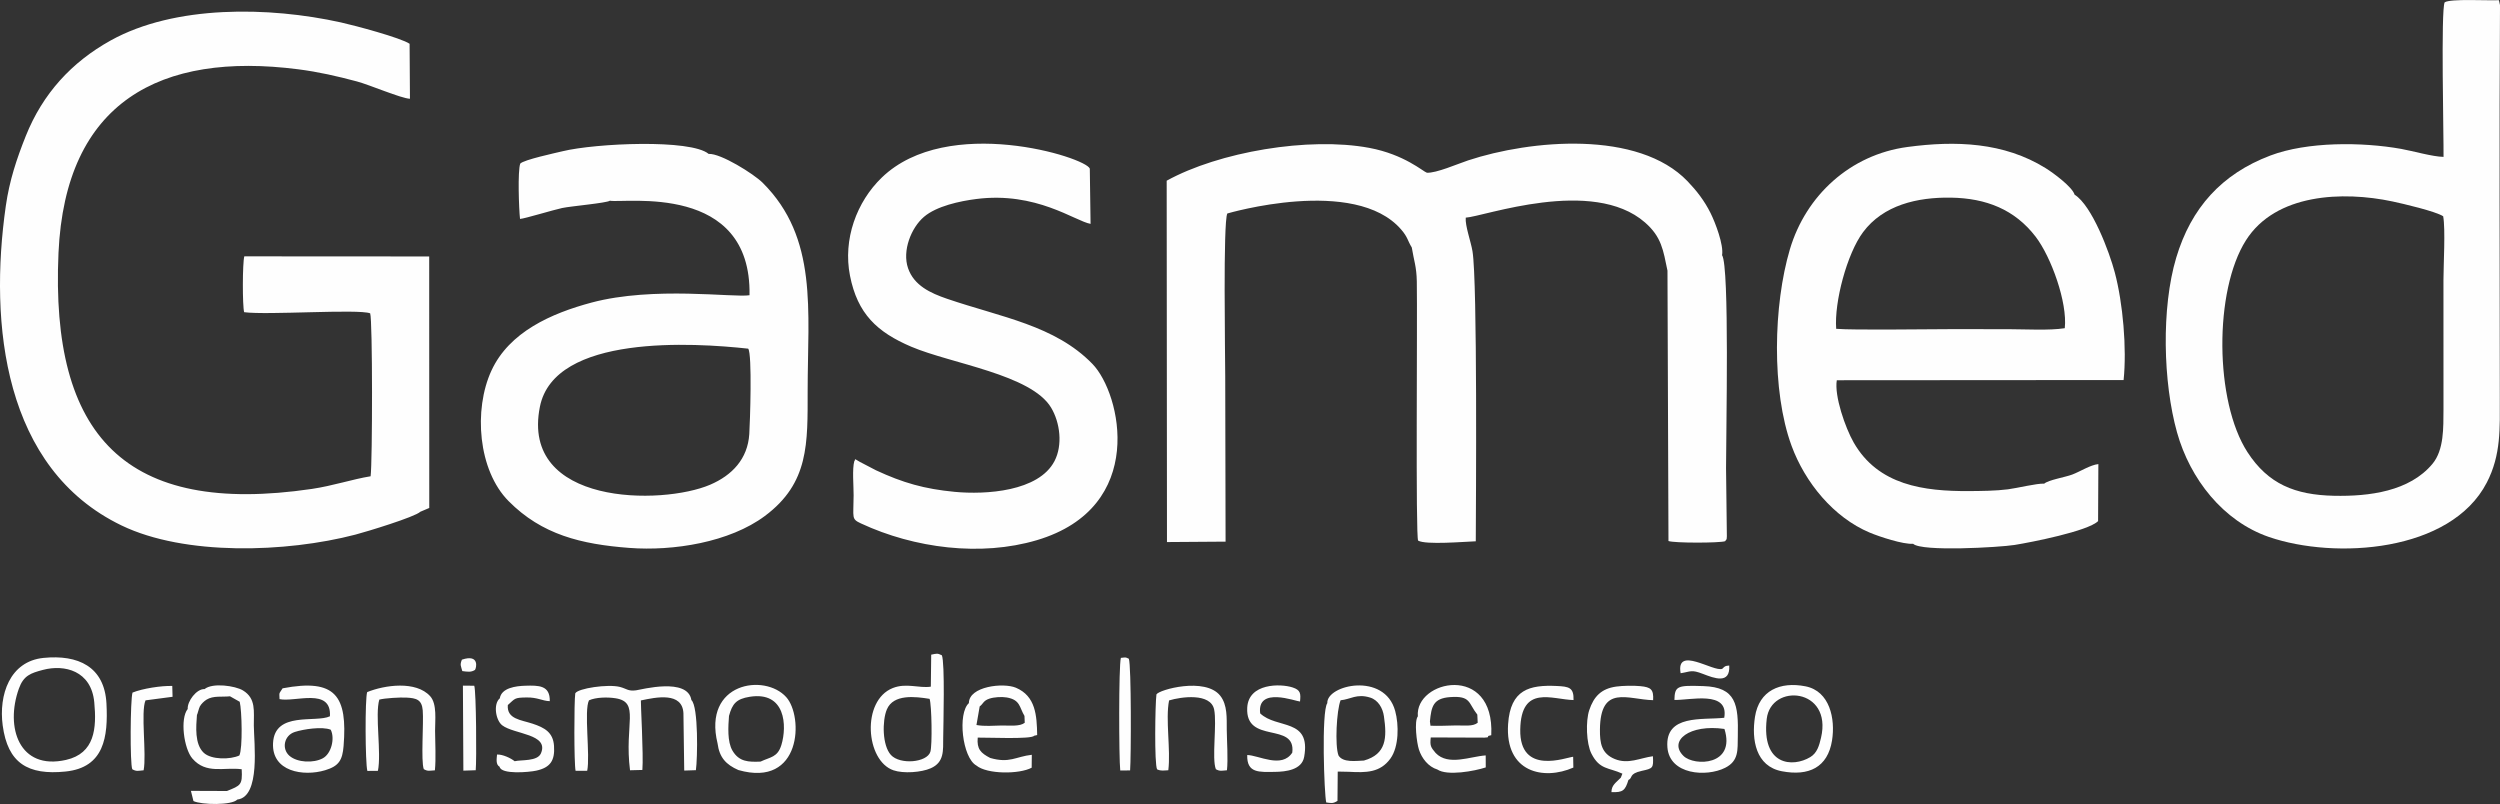 <svg width="199" height="64" viewBox="0 0 199 64" fill="none" xmlns="http://www.w3.org/2000/svg">
<rect x="0" y="0" width="199" height="64" fill="#333333" stroke="none"/>
<g clip-path="url(#clip0_11_234)">
<path fill-rule="evenodd" clip-rule="evenodd" d="M116.673 17.325C118.092 17.247 126.771 14.067 130.941 17.707C132.264 18.863 132.389 19.904 132.731 21.544L132.81 43.065C133.254 43.234 136.852 43.23 137.32 43.081C137.482 42.813 137.424 43.069 137.458 42.687L137.393 37.261C137.392 34.455 137.678 21.197 137.077 20.312C137.218 19.498 136.543 17.727 136.157 16.954C135.668 15.973 135.059 15.191 134.335 14.434C130.411 10.335 121.839 11.125 116.86 12.768C116.07 13.029 114.294 13.805 113.575 13.747C113.289 13.662 111.79 12.295 109.001 11.772C104.178 10.868 97.019 12.093 92.868 14.384L92.891 43.148L97.556 43.114L97.528 29.998C97.527 28.287 97.35 17.693 97.694 16.994C97.694 16.994 107.847 14.001 111.533 18.27C112.07 18.892 112.023 19.119 112.378 19.701C112.55 20.761 112.757 21.224 112.778 22.407C112.832 25.511 112.673 42.784 112.884 43.035C113.503 43.384 116.552 43.119 117.472 43.087C117.483 40.342 117.611 22.453 117.212 20.01C117.086 19.236 116.612 17.96 116.673 17.325ZM56.41 12.252C54.984 11.056 47.42 11.399 44.784 12.038C44.179 12.185 41.709 12.713 41.412 13.022C41.198 13.601 41.305 16.659 41.394 17.427C41.718 17.417 44.095 16.695 44.745 16.558C45.44 16.41 48.263 16.166 48.548 15.977C49.758 16.196 59.824 14.521 59.662 23.5C58.415 23.707 52.032 22.767 47.095 24.083C43.888 24.939 40.539 26.423 39.119 29.499C37.681 32.615 38.052 37.433 40.48 39.884C43.136 42.567 46.262 43.321 50.087 43.613C53.6 43.882 58.073 43.167 60.884 41.072C64.413 38.441 64.287 35.301 64.289 31.082C64.292 24.719 65.125 18.945 60.707 14.547C59.996 13.84 57.36 12.192 56.41 12.252ZM33.459 40.735L34.169 40.434L34.164 20.414L19.447 20.405C19.298 20.937 19.293 24.335 19.434 24.85C21.246 25.097 28.527 24.577 29.466 24.941C29.663 25.487 29.649 36.793 29.501 37.911C28.073 38.14 26.508 38.67 24.818 38.919C9.991 41.099 4.003 34.713 4.656 20.133C5.196 8.081 12.787 4.114 23.726 5.514C25.392 5.728 26.817 6.059 28.412 6.483C29.395 6.744 31.931 7.833 32.632 7.862L32.604 3.485C31.918 3.013 28.251 2.031 27.13 1.783C21.411 0.519 13.92 0.384 8.808 3.222C5.685 4.957 3.401 7.462 2.057 10.815C1.328 12.634 0.751 14.371 0.462 16.394C-0.882 25.813 0.283 37.297 9.674 41.826C14.715 44.257 22.777 43.995 28.289 42.556C29.176 42.325 33.037 41.15 33.459 40.735ZM68.008 36.688C67.822 37.326 67.952 38.673 67.948 39.429C67.939 41.251 67.752 41.303 68.534 41.666C72.786 43.646 78.079 44.321 82.532 42.998C91.35 40.378 89.242 31.317 86.955 28.965C83.97 25.896 79.697 25.256 75.387 23.783C74.061 23.33 72.756 22.727 72.281 21.349C71.801 19.959 72.53 18.128 73.551 17.258C74.557 16.402 76.401 16.008 77.711 15.841C82.489 15.229 85.57 17.601 86.809 17.82L86.748 13.421C86.422 12.517 75.438 9.074 70.192 14.132C68.187 16.065 67.086 19.052 67.66 21.951C68.258 24.971 69.805 26.435 72.541 27.6C75.71 28.948 82.081 29.806 83.668 32.448C84.384 33.642 84.603 35.427 83.938 36.703C82.679 39.124 78.471 39.389 75.981 39.15C73.586 38.92 71.882 38.437 69.729 37.435L68.438 36.762C67.844 36.39 68.151 36.635 68.008 36.688ZM59.557 27.753C59.884 28.179 59.703 33.627 59.643 34.555C59.516 36.529 58.281 37.831 56.529 38.583C52.696 40.227 41.403 40.262 42.976 32.377C44.133 26.579 55.237 27.282 59.557 27.753Z" fill="#FEFEFE"/>
<path fill-rule="evenodd" clip-rule="evenodd" d="M194.478 17.215C194.666 18.253 194.5 21.071 194.499 22.302L194.501 32.6C194.49 34.014 194.557 35.807 193.619 36.929C191.793 39.112 188.599 39.524 185.785 39.464C182.691 39.398 180.544 38.533 178.898 35.99C176.28 31.945 176.228 23.141 178.779 19.126C181.145 15.402 186.483 15.197 190.44 16.035C191.27 16.211 193.886 16.823 194.478 17.215ZM199 0.406L198.912 0.015C198.048 0.063 195.057 -0.122 194.595 0.187C194.286 0.778 194.525 10.89 194.506 12.488C193.621 12.472 192.09 12.023 191.129 11.851C188.006 11.295 183.66 11.269 180.724 12.379C176.848 13.845 174.408 16.55 173.224 20.524C172.037 24.506 172.176 30.433 173.291 34.416C174.325 38.113 176.951 41.489 180.619 42.747C185.865 44.545 195.069 43.972 197.946 38.419C199.095 36.204 198.985 34.097 198.985 31.624C198.983 21.218 198.934 10.812 199 0.406Z" fill="#FEFEFE"/>
<path fill-rule="evenodd" clip-rule="evenodd" d="M146.161 26.174C145.997 24.053 147.017 20.201 148.299 18.481C149.909 16.322 152.61 15.691 155.292 15.732C158.103 15.777 160.376 16.679 162.036 18.841C163.27 20.45 164.582 24.084 164.356 26.125C163.142 26.32 161.159 26.205 159.864 26.203C158.34 26.202 156.815 26.2 155.29 26.2C153.384 26.2 147.609 26.291 146.161 26.174ZM152.284 43.285C152.95 43.928 159.142 43.571 160.356 43.379C161.673 43.169 166.201 42.281 167.008 41.481L167.03 36.941C166.398 37.005 165.575 37.54 164.946 37.776C164.376 37.991 163.064 38.201 162.718 38.499C162.158 38.463 160.545 38.859 159.834 38.95C158.864 39.075 157.691 39.084 156.706 39.09C153.161 39.108 149.501 38.64 147.548 35.213C146.892 34.062 146 31.519 146.209 30.267L169.039 30.251C169.3 27.742 168.987 24.126 168.336 21.682C167.905 20.062 166.532 16.373 165.138 15.495C164.96 14.886 163.462 13.776 162.83 13.383C159.507 11.318 155.669 11.184 151.825 11.701C147.277 12.313 143.75 15.557 142.476 19.842C141.16 24.272 141.002 31.1 142.603 35.471C143.681 38.414 145.959 41.189 148.826 42.394C149.598 42.719 151.499 43.348 152.284 43.285Z" fill="#FEFEFE"/>
<path fill-rule="evenodd" clip-rule="evenodd" d="M3.423 53.322C5.125 52.872 7.264 53.378 7.504 55.899C7.701 57.969 7.549 59.967 5.257 60.488C1.528 61.336 0.399 57.902 1.502 54.815C1.876 53.769 2.447 53.58 3.423 53.322ZM40.966 60.594C40.678 60.356 40.004 60.035 39.564 60.061C39.535 60.41 39.449 60.857 39.769 61.035C39.894 61.672 42.136 61.465 42.685 61.344C43.811 61.097 44.18 60.538 44.1 59.369C44.026 58.289 43.343 57.921 42.4 57.607C41.47 57.297 40.333 57.247 40.422 56.122C41.024 55.593 40.92 55.532 41.917 55.518C42.805 55.505 43.15 55.793 43.762 55.813C43.791 54.544 42.883 54.552 41.807 54.584C41.069 54.606 39.916 54.751 39.785 55.586C39.25 56.035 39.453 57.331 39.976 57.734C40.917 58.46 43.727 58.41 43.059 59.965C42.777 60.622 41.494 60.465 40.966 60.594ZM129.018 61.901C128.631 62.306 128.277 62.484 128.271 63.054C129.181 63.086 129.362 62.931 129.623 62.084C129.99 61.93 129.618 61.596 130.683 61.361C131.572 61.165 131.625 61.148 131.572 60.196C130.536 60.335 129.607 60.859 128.531 60.416C127.475 59.98 127.345 59.153 127.355 58.073C127.388 54.445 129.578 55.689 131.588 55.734C131.639 54.875 131.413 54.699 130.569 54.617C130.044 54.565 129.168 54.578 128.647 54.652C127.468 54.819 126.869 55.432 126.503 56.531C126.215 57.396 126.263 59.173 126.679 59.991C127.339 61.287 128.051 61.081 129.142 61.583L129.018 61.901ZM36.799 53.418C37.228 53.473 37.484 53.526 37.807 53.327C37.915 53.2 38.2 52.028 36.767 52.509C36.591 52.94 36.69 52.994 36.799 53.418ZM18.065 62.964L15.197 62.953L15.399 63.765C16.028 64.069 18.452 64.119 18.892 63.643C20.753 63.427 20.216 59.14 20.204 57.748C20.194 56.62 20.395 55.602 19.34 54.959C18.731 54.588 16.917 54.325 16.283 54.852C15.642 54.82 14.898 55.828 14.942 56.435C14.318 57.203 14.633 59.59 15.313 60.378C16.411 61.652 17.826 61.047 19.239 61.232C19.308 62.498 19.15 62.524 18.065 62.964ZM133.778 53.589C134.613 53.456 134.614 53.281 135.562 53.645C136.441 53.983 137.74 54.499 137.647 52.976C137.295 53.009 137.315 53.026 137.093 53.236C136.412 53.52 133.38 51.36 133.778 53.589ZM57.117 59.173C57.263 60.29 57.783 60.86 58.776 61.296C63.817 62.734 63.968 57.036 62.586 55.494C60.864 53.572 55.934 54.336 57.117 59.173ZM60.539 60.624C59.58 60.663 58.833 60.645 58.306 59.753C57.88 59.032 57.967 57.809 58.028 56.989C58.292 56.012 58.614 55.636 59.671 55.465C62.54 55.002 62.655 57.789 62.201 59.291C61.896 60.299 61.316 60.252 60.539 60.624ZM15.677 56.908C15.702 56.926 15.828 56.38 15.908 56.233C16.021 56.025 16.252 55.809 16.437 55.694C16.986 55.354 17.683 55.496 18.307 55.425L19.082 55.862C19.253 56.548 19.327 59.568 19.053 60.136C18.334 60.468 16.816 60.488 16.213 59.917C15.485 59.227 15.606 57.838 15.677 56.908ZM77.72 60.936C78.561 61.641 81.148 61.637 82.121 61.109L82.132 60.081C80.844 60.227 80.364 60.779 78.819 60.333C78.069 59.947 77.744 59.622 77.827 58.713C78.46 58.697 82.125 58.865 82.312 58.567L82.559 58.51C82.531 56.967 82.448 55.413 80.865 54.743C79.871 54.323 77.128 54.627 77.123 55.967C76.21 56.783 76.597 60.311 77.72 60.936ZM54.401 56.773L54.464 61.337L55.393 61.306C55.525 60.401 55.603 56.226 55.035 55.726C54.746 53.901 51.036 54.894 50.626 54.95C49.998 55.036 49.878 54.817 49.346 54.68C48.402 54.436 45.998 54.79 45.791 55.189C45.694 55.846 45.69 60.777 45.816 61.355L46.742 61.353C46.99 60.141 46.472 56.542 46.884 55.746C47.432 55.498 48.357 55.482 48.988 55.58C50.973 55.887 49.68 57.651 50.15 61.313L51.133 61.288C51.232 60.117 50.987 55.876 51.014 55.755C52.235 55.493 54.317 55.061 54.401 56.773ZM114.41 61.251C115.196 61.785 117.379 61.379 118.266 61.086L118.262 60.131C117.042 60.208 115.283 60.991 114.276 59.937C113.88 59.47 113.816 59.354 113.888 58.7L118.152 58.716C118.611 58.681 118.356 58.691 118.487 58.574L118.705 58.522C118.988 52.76 112.607 54.13 112.861 57.021C112.556 57.41 112.772 59.121 112.946 59.663C113.172 60.367 113.701 61.037 114.41 61.251ZM36.884 61.344L37.867 61.31C37.942 60.549 37.908 55.032 37.751 54.585L36.848 54.576L36.884 61.344ZM77.983 56.23C78.268 56.031 78.255 55.779 78.753 55.613C79.132 55.487 79.737 55.45 80.131 55.517C81.227 55.704 81.134 56.3 81.549 56.989L81.569 57.533C81.168 57.845 80.416 57.742 79.708 57.751C79.074 57.759 78.388 57.832 77.726 57.711L77.983 56.23ZM105.653 55.971C105.174 56.625 105.408 63.268 105.569 63.875C105.964 63.927 106.099 63.98 106.464 63.749L106.483 61.417L107.37 61.435C108.736 61.509 109.859 61.512 110.678 60.38C111.363 59.433 111.355 57.69 111.057 56.594C110.205 53.465 105.587 54.517 105.653 55.971ZM108.568 60.54C107.931 60.564 106.908 60.721 106.547 60.14C106.243 59.363 106.393 56.524 106.712 55.74C107.493 55.674 107.988 55.192 109.062 55.526C109.707 55.727 110.067 56.368 110.16 57.01C110.409 58.732 110.361 60.031 108.568 60.54ZM117.594 56.881L117.625 57.531C117.231 57.846 116.602 57.734 115.865 57.746C115.219 57.756 114.544 57.795 113.866 57.767L113.822 57.423C113.936 56.243 114.076 55.589 115.424 55.49C117.103 55.367 116.863 55.964 117.594 56.881ZM89.221 52.367C89.043 53.032 89.065 60.364 89.171 61.33L89.956 61.325C90.038 60.363 90.057 52.92 89.855 52.436C89.549 52.288 89.606 52.334 89.221 52.367ZM13.736 55.464L13.712 54.602C12.825 54.578 11.356 54.804 10.548 55.13C10.372 55.691 10.341 60.812 10.53 61.231C10.861 61.425 11.003 61.353 11.432 61.316C11.681 60.064 11.187 56.657 11.584 55.748L13.736 55.464ZM125.223 60.239C124.695 60.279 120.948 61.768 121.012 58.072C121.076 54.469 123.548 55.685 125.254 55.724C125.284 54.72 124.882 54.651 123.928 54.605C121.753 54.502 120.229 54.88 120.045 57.636C119.788 61.488 122.871 62.141 125.239 61.099L125.223 60.239ZM100.31 56.785C100.038 54.617 103.15 55.831 103.482 55.841C103.544 55.212 103.537 54.931 102.891 54.72C101.923 54.405 99.381 54.373 99.279 56.334C99.127 59.276 103.172 57.42 102.865 59.909C102.03 61.199 100.201 60.119 99.28 60.099C99.235 61.566 100.247 61.455 101.49 61.441C102.363 61.43 103.627 61.283 103.812 60.247C104.368 57.143 101.63 58.049 100.31 56.785ZM30.194 55.688C30.651 55.569 31.841 55.503 32.336 55.528C33.144 55.569 33.579 55.685 33.65 56.55C33.733 57.565 33.495 60.557 33.732 61.223C34.05 61.414 34.196 61.341 34.618 61.318C34.711 60.401 34.639 59.134 34.632 58.181C34.625 57.356 34.806 56.041 34.241 55.417C33.115 54.172 30.623 54.524 29.228 55.09C29.047 55.569 29.071 60.753 29.242 61.365L30.082 61.358C30.374 59.934 29.835 56.896 30.194 55.688ZM93.059 55.754C94.012 55.462 96.365 55.136 96.645 56.473C96.881 57.601 96.445 60.397 96.784 61.23C97.104 61.408 97.252 61.347 97.665 61.313C97.762 60.461 97.66 58.994 97.65 58.073C97.641 57.172 97.718 56.116 97.127 55.375C95.934 53.879 92.244 54.899 92.052 55.276C91.951 56.042 91.879 60.827 92.106 61.241C92.422 61.384 92.613 61.329 92.997 61.312C93.201 59.69 92.758 57.254 93.059 55.754ZM144.954 58.723C144.808 59.348 144.646 59.935 144.097 60.266C142.69 61.114 140.205 60.937 140.631 57.228C140.96 54.353 145.883 54.746 144.954 58.723ZM145.83 58.94C146.104 57.225 145.656 55.012 143.717 54.631C141.687 54.232 140.025 54.975 139.698 57.052C139.41 58.883 139.758 60.997 141.838 61.392C143.98 61.799 145.486 61.089 145.83 58.94ZM137.266 58.024C138.186 60.956 134.863 61.008 134.011 60.177C132.773 58.972 134.492 57.62 137.266 58.024ZM133.283 55.714C134.492 55.755 137.644 54.92 137.249 57.135C135.525 57.327 132.527 56.842 132.725 59.484C132.89 61.672 135.83 61.872 137.326 61.115C138.422 60.561 138.307 59.686 138.33 58.615C138.384 56.094 138.216 54.695 135.579 54.613C133.539 54.549 133.306 54.585 133.283 55.714ZM26.326 58.086C26.672 58.775 26.376 59.991 25.698 60.358C24.963 60.756 23.677 60.711 23.045 60.167C22.401 59.612 22.606 58.539 23.466 58.264C24.168 58.039 25.656 57.814 26.326 58.086ZM22.252 55.65C23.467 55.916 26.402 54.694 26.262 57.016C25.144 57.556 21.861 56.59 21.734 59.151C21.622 61.423 24.147 61.83 25.878 61.311C26.974 60.982 27.259 60.514 27.35 59.375C27.665 55.41 26.739 53.983 22.495 54.79C22.22 55.249 22.22 55.032 22.252 55.65ZM73.996 55.629C74.168 56.145 74.214 59.331 74.058 59.841C73.795 60.697 71.652 60.894 70.919 60.097C70.224 59.342 70.214 57.371 70.594 56.47C71.119 55.226 72.866 55.446 73.996 55.629ZM74.094 54.658C73.167 54.802 72.146 54.339 71.066 54.768C68.552 55.764 68.897 60.559 71.123 61.317C71.911 61.586 73.329 61.488 74.087 61.154C75.18 60.673 75.067 59.727 75.079 58.723C75.091 57.683 75.223 52.743 74.972 52.16C74.602 51.986 74.59 52.019 74.124 52.111L74.094 54.658ZM0.215 57.748C0.618 60.751 2.223 61.718 5.214 61.414C8.302 61.099 8.61 58.648 8.475 56.009C8.323 53.046 6.198 52.097 3.466 52.369C0.771 52.637 -0.111 55.321 0.215 57.748Z" fill="#FEFEFE"/>
</g>
<defs>
<clipPath id="clip0_11_234">
<rect width="199" height="64" fill="white"/>
</clipPath>
</defs>
</svg>
